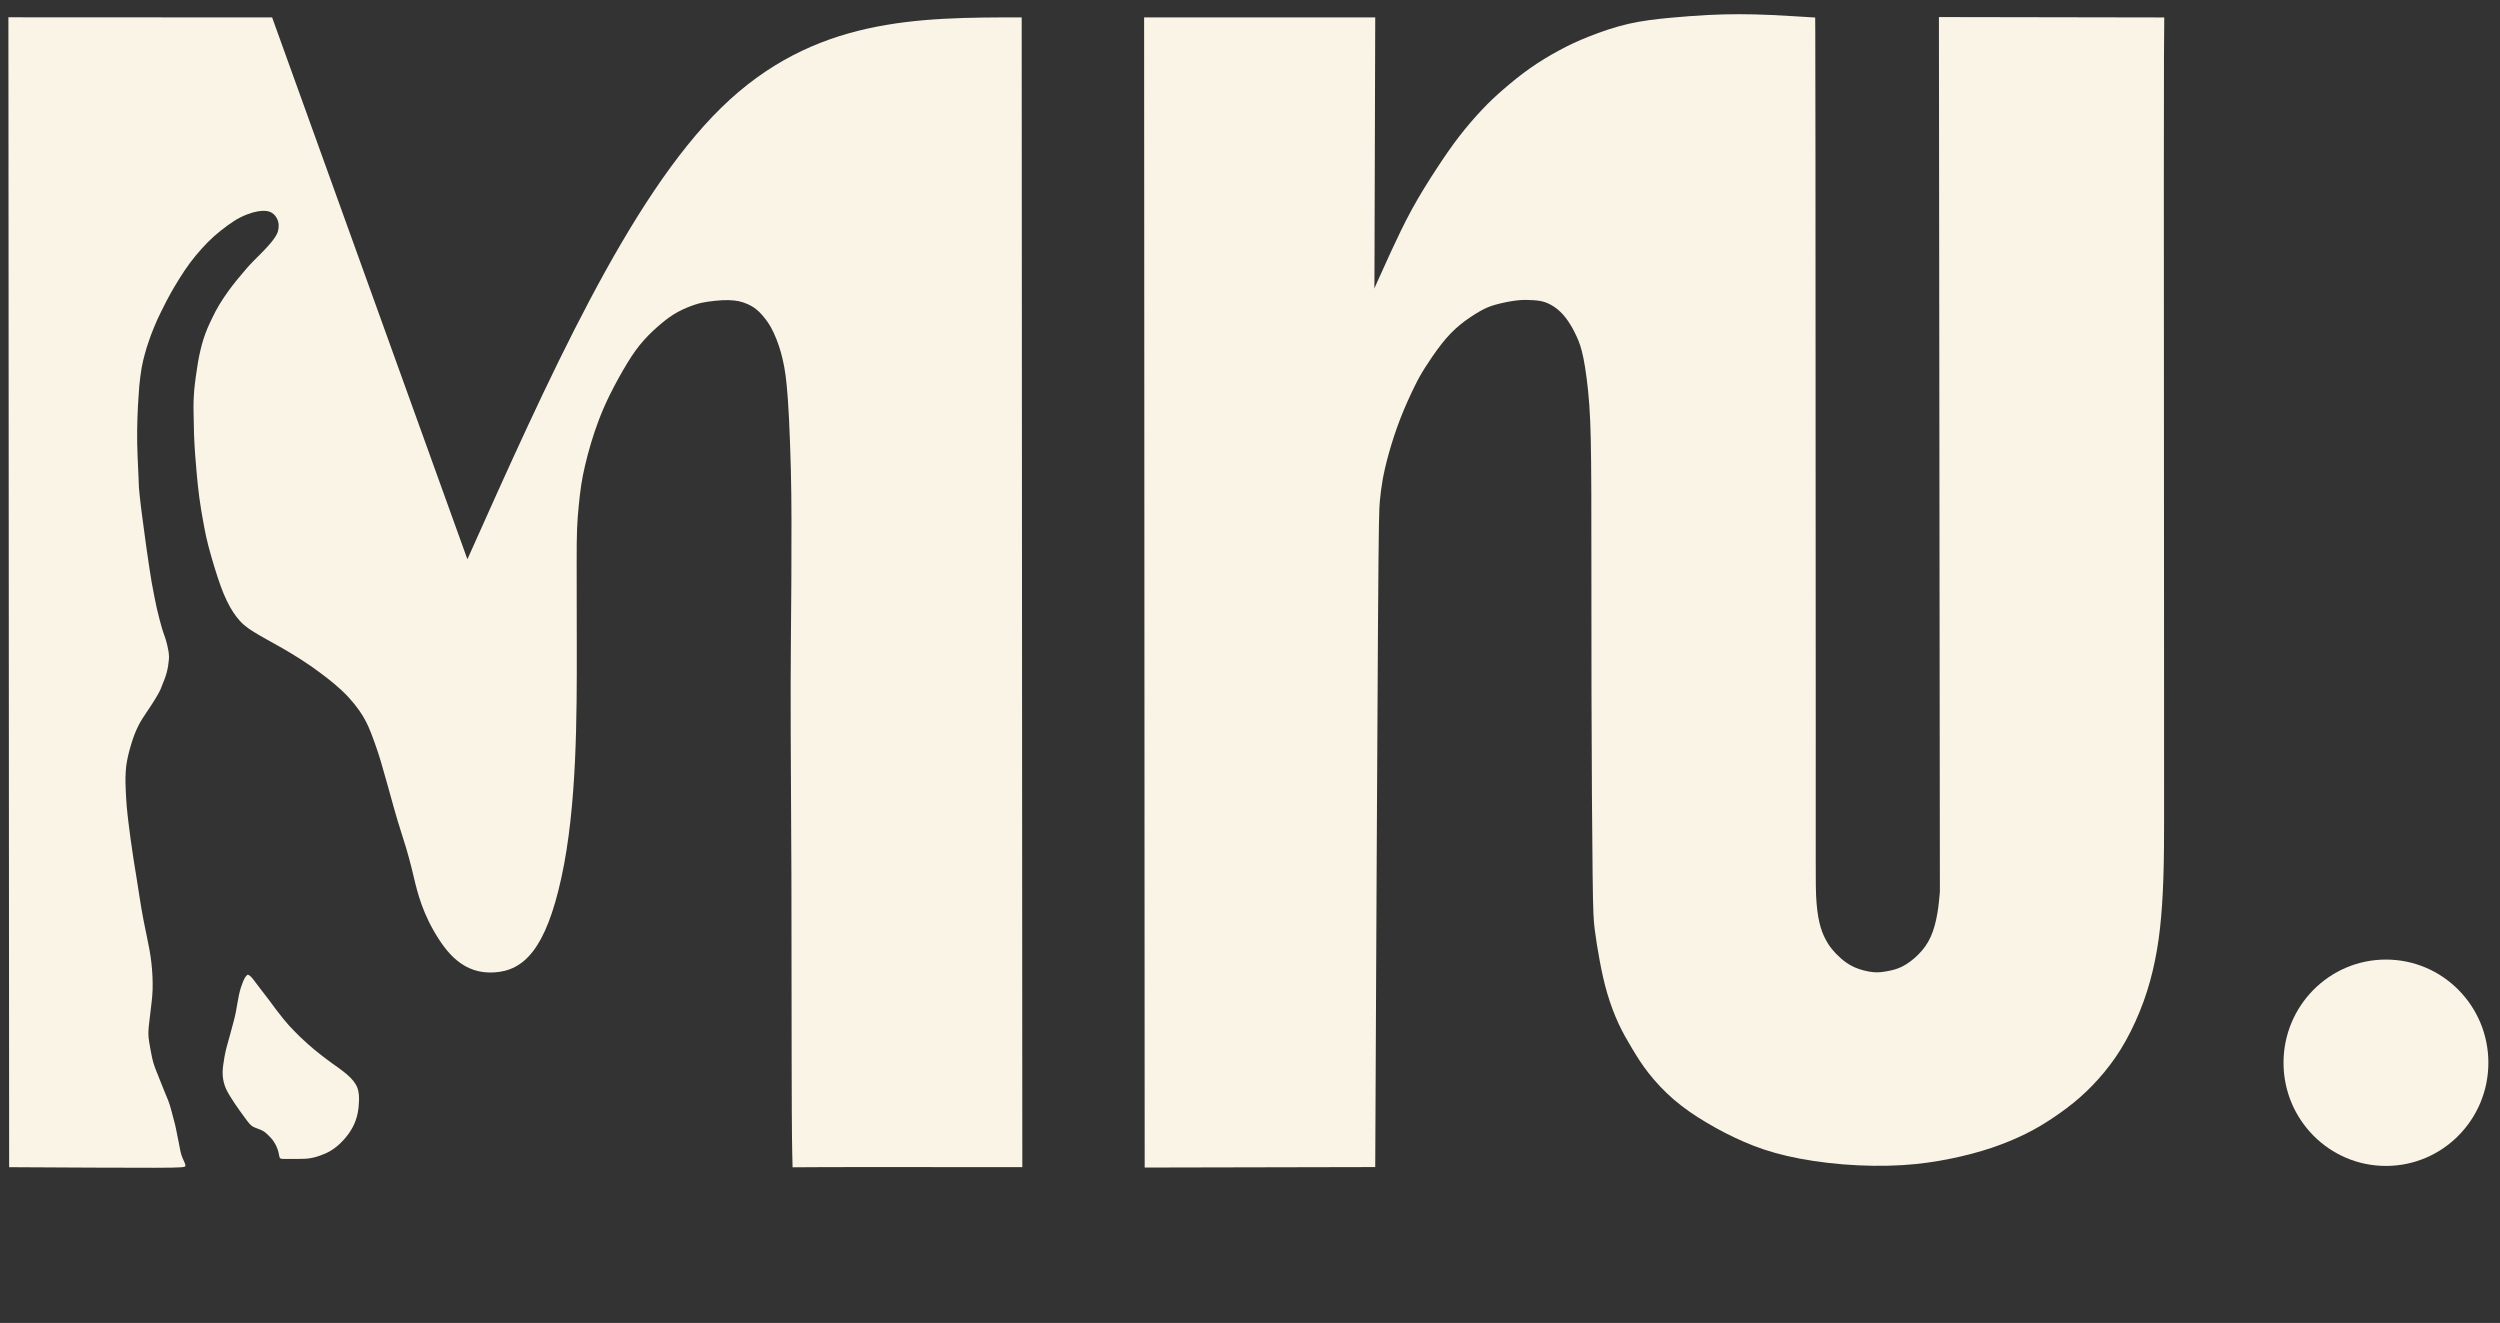 <svg xmlns:inkscape="http://www.inkscape.org/namespaces/inkscape" xmlns:sodipodi="http://sodipodi.sourceforge.net/DTD/sodipodi-0.dtd" xmlns="http://www.w3.org/2000/svg" xmlns:svg="http://www.w3.org/2000/svg" id="svg1" width="755.906" height="400" viewBox="0 0 755.906 400" sodipodi:docname="mru logooo biale.svg" inkscape:version="1.4 (e7c3feb1, 2024-10-09)" inkscape:export-filename="mru logooo .png" inkscape:export-xdpi="96" inkscape:export-ydpi="96"><rect x="0" y="0" width="755.906" height="400" fill="#333333" stroke="none"/><defs id="defs1"></defs><g id="g1" inkscape:groupmode="layer" inkscape:label="1"><path id="path1" d="M 68.986,5.261 C 55.704,5.252 29.123,5.246 2.542,5.229 2.618,121.123 2.688,237.019 2.764,352.914 c 17.503,0.102 35.009,0.195 43.973,0.177 8.958,-0.017 9.375,-0.143 9.334,-0.692 -0.044,-0.541 -0.546,-1.506 -0.88,-2.265 -0.323,-0.77 -0.476,-1.335 -0.646,-2.114 -0.164,-0.777 -0.343,-1.757 -0.522,-2.67 -0.17,-0.904 -0.349,-1.742 -0.528,-2.629 -0.17,-0.878 -0.349,-1.826 -0.563,-2.696 -0.203,-0.878 -0.452,-1.69 -0.655,-2.477 -0.214,-0.785 -0.393,-1.553 -0.625,-2.373 -0.229,-0.82 -0.52,-1.698 -0.793,-2.425 -0.282,-0.736 -0.546,-1.328 -0.887,-2.148 -0.341,-0.818 -0.76,-1.867 -1.168,-2.897 -0.411,-1.032 -0.81,-2.038 -1.168,-2.942 -0.367,-0.913 -0.701,-1.724 -0.974,-2.536 -0.282,-0.803 -0.494,-1.614 -0.681,-2.449 -0.188,-0.829 -0.349,-1.683 -0.487,-2.477 -0.144,-0.803 -0.282,-1.547 -0.4,-2.332 -0.12,-0.785 -0.231,-1.623 -0.231,-2.562 0,-0.945 0.111,-1.995 0.231,-3.042 0.118,-1.047 0.256,-2.105 0.382,-3.196 0.138,-1.097 0.264,-2.231 0.393,-3.362 0.12,-1.125 0.229,-2.239 0.273,-3.533 0.044,-1.294 0.026,-2.754 -0.044,-4.167 -0.068,-1.411 -0.179,-2.772 -0.332,-4.089 -0.153,-1.328 -0.349,-2.62 -0.605,-4.024 -0.256,-1.393 -0.563,-2.908 -0.863,-4.351 -0.297,-1.445 -0.587,-2.823 -0.843,-4.117 -0.249,-1.285 -0.47,-2.492 -0.684,-3.719 -0.205,-1.225 -0.408,-2.466 -0.649,-4.039 -0.247,-1.562 -0.528,-3.44 -0.819,-5.24 -0.29,-1.791 -0.572,-3.499 -0.887,-5.476 -0.308,-1.986 -0.64,-4.234 -0.904,-6.162 -0.264,-1.926 -0.461,-3.522 -0.666,-5.162 -0.197,-1.649 -0.393,-3.33 -0.537,-4.97 -0.135,-1.64 -0.214,-3.245 -0.273,-4.437 -0.05,-1.192 -0.076,-1.969 -0.094,-2.611 -0.017,-0.634 -0.017,-1.132 0,-1.664 0.017,-0.541 0.044,-1.134 0.076,-1.683 0.026,-0.541 0.061,-1.047 0.129,-1.614 0.068,-0.558 0.17,-1.175 0.273,-1.724 0.103,-0.558 0.205,-1.047 0.323,-1.556 0.12,-0.506 0.249,-1.039 0.376,-1.512 0.129,-0.48 0.247,-0.922 0.376,-1.318 0.12,-0.407 0.229,-0.779 0.349,-1.149 0.111,-0.381 0.231,-0.762 0.376,-1.166 0.144,-0.415 0.308,-0.855 0.487,-1.328 0.188,-0.472 0.391,-0.98 0.649,-1.538 0.256,-0.565 0.553,-1.19 0.852,-1.74 0.299,-0.55 0.59,-1.032 0.904,-1.514 0.308,-0.472 0.64,-0.963 1.015,-1.53 0.384,-0.565 0.81,-1.216 1.151,-1.74 0.352,-0.532 0.616,-0.93 0.88,-1.337 0.264,-0.413 0.52,-0.835 0.793,-1.274 0.273,-0.448 0.563,-0.922 0.854,-1.445 0.288,-0.517 0.587,-1.09 0.801,-1.582 0.205,-0.48 0.332,-0.878 0.511,-1.335 0.17,-0.457 0.411,-0.971 0.64,-1.588 0.24,-0.617 0.47,-1.32 0.657,-2.029 0.188,-0.71 0.332,-1.419 0.435,-2.079 0.103,-0.658 0.179,-1.268 0.223,-1.876 0.05,-0.608 0.068,-1.216 -0.076,-2.213 -0.155,-0.997 -0.47,-2.384 -0.725,-3.297 -0.249,-0.922 -0.437,-1.378 -0.625,-1.884 -0.186,-0.506 -0.373,-1.073 -0.587,-1.774 -0.223,-0.71 -0.461,-1.564 -0.742,-2.663 -0.29,-1.09 -0.622,-2.425 -0.878,-3.533 -0.264,-1.114 -0.443,-2.001 -0.716,-3.405 -0.273,-1.393 -0.631,-3.304 -0.871,-4.615 -0.238,-1.318 -0.349,-2.036 -0.605,-3.769 -0.264,-1.733 -0.666,-4.479 -0.939,-6.372 -0.264,-1.902 -0.4,-2.966 -0.622,-4.606 -0.214,-1.649 -0.52,-3.871 -0.716,-5.351 -0.197,-1.478 -0.29,-2.196 -0.402,-3.109 -0.103,-0.913 -0.221,-2.012 -0.323,-2.925 -0.103,-0.92 -0.188,-1.646 -0.24,-2.501 -0.05,-0.861 -0.068,-1.85 -0.135,-3.533 -0.068,-1.69 -0.188,-4.081 -0.264,-5.822 -0.076,-1.75 -0.103,-2.841 -0.12,-4.016 -0.017,-1.175 -0.026,-2.425 -0.017,-3.676 0.017,-1.259 0.044,-2.501 0.085,-3.743 0.035,-1.235 0.085,-2.46 0.146,-3.6 0.059,-1.134 0.127,-2.181 0.205,-3.222 0.068,-1.047 0.135,-2.094 0.212,-3.016 0.076,-0.93 0.162,-1.733 0.29,-2.672 0.12,-0.928 0.273,-2.001 0.426,-2.888 0.155,-0.889 0.317,-1.608 0.47,-2.257 0.155,-0.643 0.308,-1.227 0.487,-1.878 0.179,-0.643 0.376,-1.352 0.587,-2.036 0.223,-0.692 0.452,-1.37 0.666,-1.978 0.205,-0.608 0.393,-1.158 0.649,-1.852 0.264,-0.692 0.605,-1.538 0.939,-2.35 0.341,-0.803 0.673,-1.579 0.963,-2.248 0.299,-0.658 0.563,-1.207 1.057,-2.205 0.496,-0.997 1.229,-2.451 1.732,-3.44 0.504,-0.989 0.786,-1.512 1.374,-2.536 0.59,-1.03 1.476,-2.553 2.466,-4.132 0.981,-1.579 2.064,-3.228 3.243,-4.81 1.177,-1.571 2.448,-3.083 3.658,-4.42 1.212,-1.335 2.354,-2.501 3.66,-3.659 1.306,-1.158 2.773,-2.306 4.095,-3.263 1.323,-0.963 2.492,-1.724 3.754,-2.367 1.254,-0.64 2.592,-1.149 3.719,-1.478 1.127,-0.322 2.048,-0.465 2.797,-0.515 0.751,-0.052 1.332,0 1.793,0.091 0.467,0.102 0.825,0.247 1.168,0.441 0.349,0.201 0.69,0.457 0.989,0.811 0.306,0.346 0.579,0.794 0.784,1.251 0.205,0.457 0.334,0.913 0.367,1.495 0.044,0.584 -0.009,1.285 -0.17,1.945 -0.17,0.649 -0.461,1.259 -0.948,1.986 -0.476,0.725 -1.16,1.571 -1.876,2.382 -0.716,0.82 -1.476,1.597 -2.278,2.417 -0.81,0.811 -1.664,1.657 -2.389,2.402 -0.725,0.742 -1.321,1.376 -2.14,2.324 -0.819,0.937 -1.869,2.181 -2.782,3.304 -0.904,1.116 -1.679,2.105 -2.592,3.364 -0.904,1.259 -1.955,2.798 -2.789,4.191 -0.845,1.396 -1.468,2.655 -2.04,3.83 -0.572,1.175 -1.092,2.257 -1.544,3.338 -0.452,1.073 -0.836,2.146 -1.186,3.237 -0.341,1.099 -0.649,2.213 -0.922,3.382 -0.273,1.166 -0.52,2.373 -0.742,3.693 -0.221,1.318 -0.435,2.737 -0.622,4.081 -0.179,1.335 -0.341,2.594 -0.47,3.931 -0.118,1.335 -0.197,2.737 -0.229,3.827 -0.035,1.099 -0.017,1.876 0.009,3.542 0.024,1.657 0.059,4.2 0.135,6.465 0.085,2.265 0.214,4.26 0.341,6.06 0.129,1.791 0.258,3.388 0.461,5.569 0.197,2.181 0.47,4.935 0.804,7.404 0.332,2.469 0.716,4.641 1.048,6.499 0.332,1.859 0.605,3.405 0.989,5.156 0.384,1.748 0.887,3.693 1.494,5.814 0.596,2.122 1.312,4.42 1.944,6.374 0.64,1.943 1.203,3.54 1.826,5.045 0.616,1.495 1.297,2.897 1.955,4.081 0.666,1.183 1.306,2.14 1.97,3.001 0.657,0.863 1.332,1.631 2.175,2.376 0.854,0.744 1.869,1.463 3.081,2.213 1.219,0.762 2.636,1.556 4.042,2.341 1.417,0.785 2.815,1.547 4.573,2.562 1.758,1.015 3.863,2.274 5.774,3.507 1.911,1.225 3.619,2.425 5.307,3.667 1.688,1.242 3.37,2.536 4.887,3.83 1.529,1.292 2.894,2.585 4.13,3.929 1.227,1.344 2.328,2.73 3.182,3.946 0.854,1.227 1.468,2.283 1.987,3.289 0.528,1.006 0.965,1.96 1.596,3.6 0.64,1.649 1.474,3.981 2.081,5.807 0.605,1.824 0.972,3.152 1.347,4.479 0.384,1.326 0.767,2.646 1.391,4.868 0.622,2.213 1.474,5.333 2.149,7.724 0.675,2.393 1.177,4.074 2.046,6.804 0.871,2.728 2.107,6.508 3.311,11.46 1.203,4.952 2.398,11.181 6.501,18.39 4.103,7.209 9.238,13.235 18.281,12.735 9.041,-0.489 15.686,-7.014 20.406,-28.667 4.726,-21.651 4.682,-48.899 4.647,-70.814 -0.041,-21.924 -0.041,-20.699 -0.033,-24.645 0,-3.946 0.018,-7.242 0.12,-9.939 0.1,-2.696 0.288,-4.79 0.494,-6.869 0.205,-2.088 0.417,-4.158 0.725,-6.179 0.299,-2.027 0.69,-4.013 1.203,-6.194 0.511,-2.181 1.142,-4.563 1.826,-6.828 0.673,-2.274 1.398,-4.42 2.269,-6.729 0.878,-2.306 1.902,-4.775 3.42,-7.843 1.52,-3.068 3.54,-6.735 5.289,-9.6 1.758,-2.856 3.234,-4.903 4.94,-6.813 1.697,-1.908 3.625,-3.676 5.348,-5.113 1.714,-1.428 3.225,-2.536 4.949,-3.464 1.723,-0.939 3.658,-1.716 5.16,-2.207 1.494,-0.491 2.542,-0.701 3.898,-0.896 1.347,-0.195 2.985,-0.381 4.385,-0.448 1.391,-0.067 2.533,-0.026 3.514,0.076 0.983,0.102 1.808,0.253 2.714,0.55 0.911,0.296 1.902,0.727 2.754,1.233 0.854,0.5 1.57,1.073 2.21,1.698 0.64,0.627 1.203,1.302 1.767,2.012 0.553,0.71 1.098,1.454 1.679,2.492 0.59,1.041 1.203,2.376 1.732,3.702 0.528,1.32 0.963,2.629 1.356,4.016 0.384,1.378 0.725,2.83 1.015,4.42 0.29,1.588 0.528,3.312 0.76,5.729 0.238,2.417 0.461,5.528 0.681,9.965 0.214,4.438 0.426,10.201 0.555,15.331 0.129,5.121 0.17,9.608 0.188,15.026 0.018,5.418 0,11.772 -0.035,18.178 -0.041,6.406 -0.109,12.873 -0.153,20.158 -0.05,7.276 -0.085,15.364 -0.041,26.521 0.041,11.147 0.153,25.353 0.212,43.397 0.052,18.044 0.052,39.933 0.068,53.947 0.018,14.011 0.061,20.156 0.103,24.466 0.052,4.312 0.12,6.787 0.179,9.256 5.444,-0.035 10.886,-0.069 22.46,-0.076 11.576,-0.008 29.287,0.015 47.004,0.033 -0.059,-115.886 -0.129,-231.765 -0.188,-347.65 -31.443,0 -62.896,0 -90.833,27.307 C 190.162,59.868 165.74,114.489 141.325,169.102 121.645,114.489 101.964,59.876 82.277,5.261 Z" style="fill:#faf4e6;fill-opacity:1;fill-rule:nonzero;stroke:none;stroke-width:2.174"></path><path id="path2" d="m 75.018,294.741 c 0.109,0.043 0.323,0.119 0.587,0.34 0.273,0.21 0.59,0.565 1.024,1.114 0.426,0.55 0.972,1.294 1.553,2.062 0.587,0.779 1.203,1.582 1.791,2.332 0.581,0.753 1.127,1.445 1.664,2.172 0.546,0.736 1.092,1.506 1.782,2.425 0.701,0.922 1.544,2.003 2.236,2.858 0.699,0.861 1.254,1.512 1.773,2.079 0.513,0.565 0.989,1.056 1.511,1.588 0.511,0.532 1.074,1.108 1.799,1.8 0.725,0.692 1.603,1.504 2.354,2.172 0.751,0.669 1.356,1.201 1.987,1.716 0.622,0.515 1.262,1.03 2.099,1.672 0.828,0.643 1.843,1.421 3.225,2.419 1.389,0.989 3.129,2.187 4.555,3.423 1.424,1.233 2.516,2.51 3.07,3.912 0.555,1.413 0.563,2.958 0.511,4.26 -0.05,1.309 -0.17,2.367 -0.341,3.271 -0.17,0.904 -0.393,1.646 -0.631,2.332 -0.238,0.684 -0.487,1.3 -0.854,1.995 -0.367,0.701 -0.836,1.478 -1.382,2.231 -0.546,0.744 -1.16,1.471 -1.756,2.097 -0.59,0.634 -1.177,1.175 -1.799,1.672 -0.633,0.506 -1.297,0.98 -1.937,1.352 -0.631,0.372 -1.238,0.651 -1.911,0.93 -0.684,0.279 -1.441,0.558 -2.142,0.777 -0.708,0.212 -1.356,0.355 -1.92,0.448 -0.57,0.093 -1.057,0.145 -1.662,0.177 -0.607,0.035 -1.341,0.052 -2.433,0.06 -1.098,0.006 -2.557,0.006 -3.464,0 -0.895,-0.008 -1.227,-0.026 -1.441,-0.119 -0.212,-0.093 -0.306,-0.253 -0.391,-0.593 -0.094,-0.346 -0.17,-0.861 -0.282,-1.352 -0.12,-0.48 -0.273,-0.937 -0.487,-1.437 -0.214,-0.498 -0.487,-1.047 -0.784,-1.53 -0.308,-0.489 -0.631,-0.913 -0.989,-1.318 -0.367,-0.398 -0.751,-0.785 -1.118,-1.125 -0.376,-0.346 -0.716,-0.64 -1.083,-0.87 -0.358,-0.227 -0.725,-0.398 -1.118,-0.558 -0.393,-0.151 -0.81,-0.312 -1.177,-0.448 -0.358,-0.143 -0.675,-0.262 -0.981,-0.448 -0.317,-0.186 -0.622,-0.422 -1.007,-0.852 -0.384,-0.424 -0.836,-1.041 -1.332,-1.707 -0.485,-0.669 -1.013,-1.396 -1.535,-2.114 -0.511,-0.718 -1.031,-1.445 -1.526,-2.181 -0.494,-0.736 -0.972,-1.478 -1.382,-2.155 -0.408,-0.666 -0.758,-1.251 -1.048,-1.817 -0.282,-0.558 -0.513,-1.099 -0.699,-1.672 -0.188,-0.567 -0.343,-1.175 -0.452,-1.843 -0.103,-0.666 -0.164,-1.402 -0.155,-2.079 0,-0.684 0.068,-1.318 0.162,-2.079 0.103,-0.759 0.231,-1.646 0.393,-2.56 0.162,-0.913 0.367,-1.852 0.649,-2.949 0.282,-1.09 0.64,-2.335 1.033,-3.719 0.382,-1.395 0.801,-2.951 1.107,-4.117 0.308,-1.175 0.504,-1.978 0.657,-2.789 0.162,-0.811 0.29,-1.638 0.443,-2.536 0.146,-0.902 0.325,-1.876 0.513,-2.72 0.188,-0.855 0.391,-1.582 0.596,-2.233 0.205,-0.64 0.411,-1.199 0.631,-1.74 0.231,-0.532 0.487,-1.058 0.725,-1.396 0.24,-0.346 0.461,-0.506 0.572,-0.591 0.111,-0.076 0.111,-0.076 0.214,-0.043 z" style="fill:#faf4e6;fill-opacity:1;fill-rule:nonzero;stroke:none;stroke-width:2.174"></path><path id="path3" d="m 415.614,73.609 c 0.044,-13.665 0.12,-41.006 0.205,-68.356 -23.297,0.009 -46.594,0.009 -69.882,0.017 0.052,115.912 0.111,231.834 0.17,347.754 23.238,-0.052 46.476,-0.102 69.712,-0.145 0.299,-64.864 0.607,-129.763 0.828,-163.298 0.223,-33.535 0.358,-35.783 0.555,-37.964 0.205,-2.181 0.461,-4.31 0.878,-6.66 0.428,-2.341 1.015,-4.911 1.896,-8.029 0.878,-3.12 2.046,-6.796 3.437,-10.37 1.389,-3.583 3.003,-7.066 4.197,-9.509 1.195,-2.443 1.979,-3.845 3.291,-5.924 1.323,-2.079 3.175,-4.833 4.983,-7.133 1.808,-2.298 3.566,-4.132 5.604,-5.805 2.04,-1.666 4.35,-3.161 6.117,-4.158 1.773,-0.989 2.994,-1.471 4.82,-1.969 1.834,-0.5 4.274,-1.006 6.244,-1.227 1.972,-0.219 3.472,-0.16 4.796,-0.076 1.312,0.084 2.448,0.195 3.675,0.608 1.229,0.415 2.542,1.142 3.745,2.114 1.195,0.963 2.269,2.172 3.241,3.6 0.983,1.428 1.861,3.068 2.612,4.717 0.758,1.638 1.389,3.286 2.055,6.599 0.657,3.315 1.339,8.291 1.758,14.098 0.408,5.807 0.555,12.432 0.605,27.088 0.052,14.654 0,37.337 0.052,59.464 0.05,22.125 0.194,43.693 0.341,55.474 0.144,11.774 0.29,13.76 0.631,16.465 0.341,2.713 0.878,6.145 1.518,9.541 0.631,3.388 1.365,6.744 2.321,9.972 0.954,3.23 2.131,6.339 3.402,9.07 1.271,2.722 2.627,5.063 4.053,7.436 1.424,2.376 2.9,4.784 4.973,7.43 2.072,2.646 4.735,5.534 7.729,8.096 2.985,2.57 6.313,4.827 9.888,6.939 3.564,2.122 7.37,4.1 11.301,5.798 3.924,1.69 7.977,3.1 12.967,4.251 4.999,1.158 10.928,2.062 17.001,2.551 6.082,0.491 12.301,0.558 17.811,0.229 5.503,-0.331 10.288,-1.073 14.708,-1.969 4.418,-0.904 8.471,-1.971 12.299,-3.254 3.83,-1.285 7.44,-2.798 10.537,-4.344 3.097,-1.547 5.689,-3.135 8.307,-4.894 2.612,-1.765 5.248,-3.702 7.831,-5.967 2.594,-2.272 5.128,-4.883 7.464,-7.724 2.345,-2.839 4.488,-5.907 6.492,-9.507 2.005,-3.594 3.872,-7.726 5.366,-11.85 1.494,-4.124 2.61,-8.248 3.455,-12.441 0.854,-4.184 1.441,-8.442 1.852,-13.209 0.417,-4.76 0.664,-10.033 0.784,-15.933 0.12,-5.898 0.12,-12.432 0.094,-52.653 -0.018,-40.212 -0.068,-114.111 -0.068,-153.605 0.008,-39.494 0.068,-44.581 0.127,-49.669 -22.716,-0.041 -45.423,-0.076 -68.133,-0.117 0.103,88.166 0.197,176.338 0.29,264.504 -0.188,2.181 -0.384,4.353 -0.793,6.685 -0.411,2.332 -1.033,4.81 -1.989,6.921 -0.946,2.105 -2.234,3.83 -3.743,5.342 -1.511,1.521 -3.252,2.815 -4.863,3.635 -1.612,0.811 -3.088,1.132 -4.488,1.393 -1.398,0.264 -2.712,0.465 -4.435,0.288 -1.714,-0.177 -3.839,-0.718 -5.553,-1.486 -1.706,-0.762 -3.003,-1.742 -4.095,-2.696 -1.083,-0.956 -1.961,-1.884 -2.721,-2.832 -0.76,-0.945 -1.391,-1.919 -2.013,-3.144 -0.622,-1.225 -1.236,-2.704 -1.723,-4.784 -0.494,-2.088 -0.854,-4.758 -1.015,-8.157 -0.153,-3.388 -0.103,-7.495 -0.103,-51.874 0,-44.379 -0.05,-129.012 -0.085,-171.338 -0.041,-42.315 -0.068,-42.315 -0.085,-42.315 -4.614,-0.288 -9.229,-0.576 -13.094,-0.762 -3.863,-0.177 -6.977,-0.244 -10.006,-0.244 -3.029,0 -5.962,0.067 -9.408,0.244 -3.448,0.177 -7.405,0.474 -11.5,0.855 -4.103,0.389 -8.351,0.87 -12.548,1.835 -4.197,0.971 -8.351,2.425 -11.764,3.778 -3.42,1.361 -6.108,2.611 -8.982,4.165 -2.883,1.547 -5.955,3.382 -8.914,5.461 -2.953,2.079 -5.785,4.403 -8.122,6.43 -2.345,2.038 -4.206,3.78 -6.346,6.052 -2.151,2.274 -4.59,5.071 -6.91,8.072 -2.321,3.001 -4.514,6.194 -6.936,9.896 -2.415,3.693 -5.051,7.901 -7.421,12.229 -2.363,4.336 -4.462,8.782 -6.322,12.795 -1.852,4.016 -3.464,7.598 -4.256,9.381 -0.795,1.794 -0.76,1.794 -0.751,1.794 0.018,0 0.018,0 0.059,-13.676 z" style="fill:#faf4e6;fill-opacity:1;fill-rule:nonzero;stroke:none;stroke-width:2.174"></path><path id="path4" d="m 752.391,321.33 c 0,17.233 -13.869,31.203 -30.973,31.203 -17.104,0 -30.966,-13.97 -30.966,-31.203 0,-17.224 13.863,-31.194 30.966,-31.194 17.104,0 30.973,13.97 30.973,31.194 z" style="fill:#faf4e6;fill-opacity:1;fill-rule:nonzero;stroke:none;stroke-width:2.174"></path></g></svg>